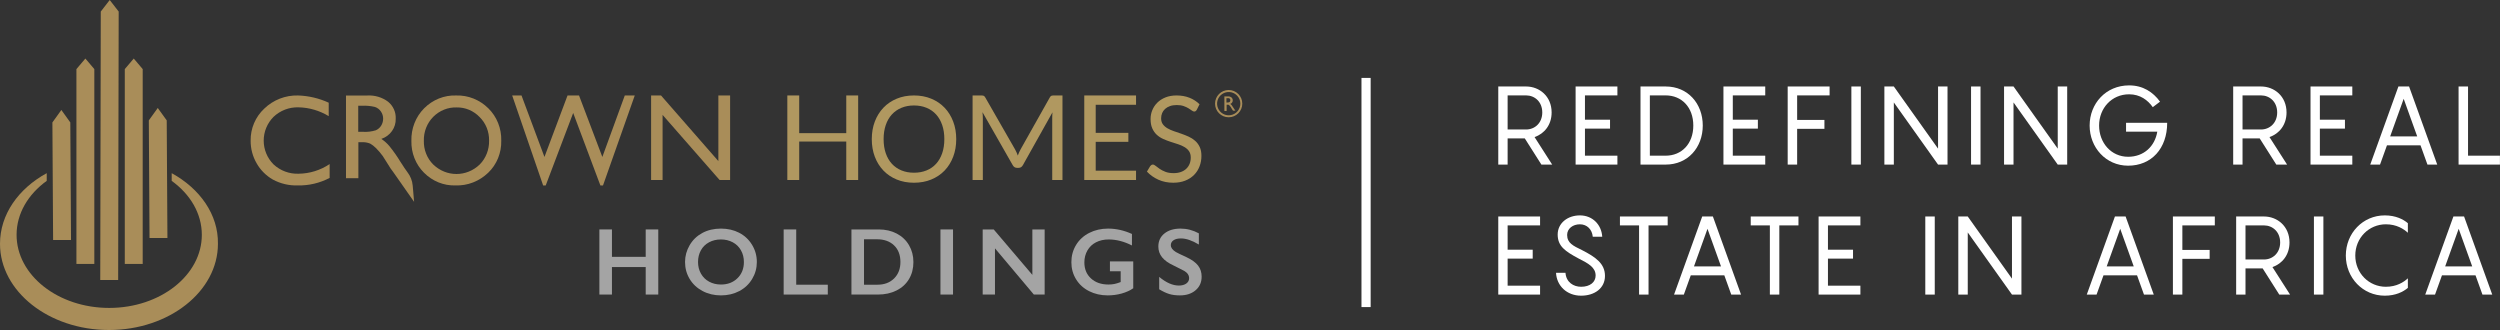 <svg xmlns="http://www.w3.org/2000/svg" xmlns:xlink="http://www.w3.org/1999/xlink" width="500px" height="66px" viewBox="0 0 500 66"><rect x="0" y="0" width="500" height="66" fill="#333333" stroke="none"/><title>Logo Slogan</title><g id="Page-2" stroke="none" stroke-width="1" fill="none" fill-rule="evenodd"><g id="Page-6-Copy" transform="translate(-178, -271)"><g id="Logo-Slogan" transform="translate(178, 271)"><rect id="Rectangle-Copy-2" fill="#FFFFFF" x="272.295" y="15.583" width="1.834" height="45.833"></rect><g id="REDEFINING-REAL-ESTA" transform="translate(299.655, 17.077)" fill="#FFFFFF" fill-rule="nonzero"><path d="M8.624,15.84 L10.78,15.84 L7.26,10.34 C9.174,9.68 10.67,7.942 10.67,5.412 C10.67,2.178 8.228,0.22 5.566,0.22 L0,0.22 L0,15.84 L1.87,15.84 L1.87,10.604 L5.302,10.604 L8.624,15.84 Z M1.87,2.002 L5.566,2.002 C7.282,2.002 8.8,3.278 8.8,5.412 C8.8,7.546 7.282,8.822 5.566,8.822 L1.87,8.822 L1.87,2.002 Z" id="Shape"></path><polygon id="Path" points="23.826 2.002 23.826 0.22 15.466 0.22 15.466 15.84 23.826 15.84 23.826 14.058 17.336 14.058 17.336 8.646 22.352 8.646 22.352 6.864 17.336 6.864 17.336 2.002"></polygon><path d="M33.484,0.22 L28.446,0.22 L28.446,15.84 L33.484,15.84 C37.928,15.84 40.898,12.408 40.898,8.03 C40.898,3.652 37.928,0.22 33.484,0.22 Z M33.484,14.058 L30.316,14.058 L30.316,2.002 L33.484,2.002 C36.674,2.002 39.006,4.378 39.006,8.03 C39.006,11.682 36.674,14.058 33.484,14.058 Z" id="Shape"></path><polygon id="Path" points="53.394 2.002 53.394 0.22 45.034 0.22 45.034 15.84 53.394 15.84 53.394 14.058 46.904 14.058 46.904 8.646 51.92 8.646 51.92 6.864 46.904 6.864 46.904 2.002"></polygon><polygon id="Path" points="66.264 2.002 66.264 0.22 57.882 0.22 57.882 15.84 59.774 15.84 59.774 8.69 65.23 8.69 65.23 6.908 59.774 6.908 59.774 2.002"></polygon><polygon id="Path" points="70.62 15.84 72.512 15.84 72.512 0.22 70.62 0.22"></polygon><polygon id="Path" points="87.956 0.22 87.956 12.65 79.112 0.22 77.22 0.22 77.22 15.84 79.112 15.84 79.112 3.41 87.956 15.84 89.848 15.84 89.848 0.22"></polygon><polygon id="Path" points="94.556 15.84 96.448 15.84 96.448 0.22 94.556 0.22"></polygon><polygon id="Path" points="111.892 0.22 111.892 12.65 103.048 0.22 101.156 0.22 101.156 15.84 103.048 15.84 103.048 3.41 111.892 15.84 113.784 15.84 113.784 0.22"></polygon><path d="M125.554,7.48 L125.554,9.262 L131.802,9.262 C131.318,12.188 129.118,14.278 125.972,14.278 C122.584,14.278 120.164,11.484 120.164,8.03 C120.164,4.576 122.672,1.782 126.17,1.782 C128.37,1.782 129.91,2.948 130.9,4.356 L132.352,3.256 C130.944,1.32 128.92,0 126.17,0 C121.506,0 118.272,3.652 118.272,8.03 C118.272,12.408 121.506,16.06 125.972,16.06 C130.636,16.06 133.782,12.628 133.782,7.48 L125.554,7.48 Z" id="Path"></path><path d="M155.606,15.84 L157.762,15.84 L154.242,10.34 C156.156,9.68 157.652,7.942 157.652,5.412 C157.652,2.178 155.21,0.22 152.548,0.22 L146.982,0.22 L146.982,15.84 L148.852,15.84 L148.852,10.604 L152.284,10.604 L155.606,15.84 Z M148.852,2.002 L152.548,2.002 C154.264,2.002 155.782,3.278 155.782,5.412 C155.782,7.546 154.264,8.822 152.548,8.822 L148.852,8.822 L148.852,2.002 Z" id="Shape"></path><polygon id="Path" points="170.808 2.002 170.808 0.22 162.448 0.22 162.448 15.84 170.808 15.84 170.808 14.058 164.318 14.058 164.318 8.646 169.334 8.646 169.334 6.864 164.318 6.864 164.318 2.002"></polygon><path d="M185.834,15.84 L187.792,15.84 L182.16,0.22 L180.026,0.22 L174.394,15.84 L176.352,15.84 L177.738,11.99 L184.448,11.99 L185.834,15.84 Z M178.376,10.208 L181.082,2.684 L183.788,10.208 L178.376,10.208 Z" id="Shape"></path><polygon id="Path" points="193.952 14.058 193.952 0.22 192.06 0.22 192.06 15.84 200.332 15.84 200.332 14.058"></polygon><polygon id="Path" points="8.36 28.002 8.36 26.22 0 26.22 0 41.84 8.36 41.84 8.36 40.058 1.87 40.058 1.87 34.646 6.886 34.646 6.886 32.864 1.87 32.864 1.87 28.002"></polygon><path d="M11.55,37.484 C11.682,40.08 13.706,42.06 16.566,42.06 C19.272,42.06 21.34,40.564 21.34,38.1 C21.34,35.636 19.47,34.338 16.72,32.93 C15.004,32.094 13.772,31.544 13.772,29.916 C13.772,28.64 14.916,27.782 16.324,27.782 C17.754,27.782 18.766,28.816 18.898,30.268 L20.79,30.268 C20.658,27.914 18.898,26 16.324,26 C13.86,26 11.88,27.562 11.88,29.828 C11.88,32.16 13.354,33.172 16.104,34.646 C17.974,35.592 19.47,36.384 19.47,38.034 C19.47,39.332 18.37,40.278 16.566,40.278 C15.048,40.278 13.574,39.376 13.442,37.484 L11.55,37.484 Z" id="Path"></path><polygon id="Path" points="33.88 26.22 24.332 26.22 24.332 28.002 28.16 28.002 28.16 41.84 30.052 41.84 30.052 28.002 33.88 28.002"></polygon><path d="M46.596,41.84 L48.554,41.84 L42.922,26.22 L40.788,26.22 L35.156,41.84 L37.114,41.84 L38.5,37.99 L45.21,37.99 L46.596,41.84 Z M39.138,36.208 L41.844,28.684 L44.55,36.208 L39.138,36.208 Z" id="Shape"></path><polygon id="Path" points="60.038 26.22 50.49 26.22 50.49 28.002 54.318 28.002 54.318 41.84 56.21 41.84 56.21 28.002 60.038 28.002"></polygon><polygon id="Path" points="72.424 28.002 72.424 26.22 64.064 26.22 64.064 41.84 72.424 41.84 72.424 40.058 65.934 40.058 65.934 34.646 70.95 34.646 70.95 32.864 65.934 32.864 65.934 28.002"></polygon><polygon id="Path" points="85.404 41.84 87.296 41.84 87.296 26.22 85.404 26.22"></polygon><polygon id="Path" points="102.74 26.22 102.74 38.65 93.896 26.22 92.004 26.22 92.004 41.84 93.896 41.84 93.896 29.41 102.74 41.84 104.632 41.84 104.632 26.22"></polygon><path d="M129.14,41.84 L131.098,41.84 L125.466,26.22 L123.332,26.22 L117.7,41.84 L119.658,41.84 L121.044,37.99 L127.754,37.99 L129.14,41.84 Z M121.682,36.208 L124.388,28.684 L127.094,36.208 L121.682,36.208 Z" id="Shape"></path><polygon id="Path" points="143.308 28.002 143.308 26.22 134.926 26.22 134.926 41.84 136.818 41.84 136.818 34.69 142.274 34.69 142.274 32.908 136.818 32.908 136.818 28.002"></polygon><path d="M156.2,41.84 L158.356,41.84 L154.836,36.34 C156.75,35.68 158.246,33.942 158.246,31.412 C158.246,28.178 155.804,26.22 153.142,26.22 L147.576,26.22 L147.576,41.84 L149.446,41.84 L149.446,36.604 L152.878,36.604 L156.2,41.84 Z M149.446,28.002 L153.142,28.002 C154.858,28.002 156.376,29.278 156.376,31.412 C156.376,33.546 154.858,34.822 153.142,34.822 L149.446,34.822 L149.446,28.002 Z" id="Shape"></path><polygon id="Path" points="163.13 41.84 165.022 41.84 165.022 26.22 163.13 26.22"></polygon><path d="M181.918,29.476 L181.918,27.562 C181.016,26.792 179.498,26 177.298,26 C172.92,26 169.51,29.564 169.51,34.03 C169.51,38.496 172.92,42.06 177.298,42.06 C179.498,42.06 181.016,41.268 181.918,40.498 L181.918,38.584 C181.104,39.354 179.652,40.278 177.518,40.278 C174.152,40.278 171.402,37.572 171.402,34.03 C171.402,30.488 174.152,27.782 177.518,27.782 C179.652,27.782 181.082,28.706 181.918,29.476 Z" id="Path"></path><path d="M196.834,41.84 L198.792,41.84 L193.16,26.22 L191.026,26.22 L185.394,41.84 L187.352,41.84 L188.738,37.99 L195.448,37.99 L196.834,41.84 Z M189.376,36.208 L192.082,28.684 L194.788,36.208 L189.376,36.208 Z" id="Shape"></path></g><g id="Logo" fill-rule="nonzero"><g id="Group-2-Copy-7" fill="#A98D59"><path d="M34.339,34.632 L34.339,36.174 C38.044,38.848 40.366,42.693 40.366,46.966 C40.366,55.036 32.075,61.584 21.841,61.584 C11.607,61.584 3.316,55.036 3.316,46.966 C3.316,42.693 5.638,38.848 9.343,36.174 L9.343,34.632 C3.658,37.744 0,42.912 0,48.765 C0,58.282 9.779,66 21.794,66 C33.809,66 43.587,58.282 43.587,48.765 C43.682,42.912 39.987,37.735 34.339,34.632 Z" id="Path"></path><polygon id="Path" points="18.866 52.781 15.284 52.781 15.284 13.819 17.075 11.706 18.866 13.819"></polygon><polygon id="Path" points="28.54 52.781 24.958 52.781 24.958 13.819 26.749 11.706 28.54 13.819"></polygon><polygon id="Path" points="23.632 55.998 20.05 55.998 20.154 2.313 21.945 0 23.736 2.313"></polygon><polygon id="Path" points="14.204 48.003 10.622 48.003 10.48 24.487 12.271 21.994 14.062 24.487"></polygon><polygon id="Path" points="33.486 47.594 29.905 47.594 29.763 24.078 31.553 21.594 33.344 24.078"></polygon></g><path d="M65.928,32.814 L65.928,35.58 C63.962,36.615 61.765,37.133 59.544,37.086 C57.806,37.14 56.085,36.733 54.556,35.905 C53.205,35.129 52.087,34.004 51.319,32.647 C50.531,31.284 50.12,29.734 50.129,28.159 C50.082,25.718 51.077,23.373 52.864,21.712 C54.67,19.973 57.097,19.03 59.603,19.094 C61.725,19.159 63.813,19.651 65.742,20.541 L65.742,23.228 C63.925,22.121 61.848,21.513 59.721,21.466 C57.865,21.405 56.062,22.089 54.713,23.366 C53.45,24.627 52.74,26.339 52.74,28.124 C52.74,29.91 53.45,31.622 54.713,32.883 C56.07,34.143 57.871,34.812 59.721,34.744 C61.934,34.718 64.091,34.048 65.928,32.814 L65.928,32.814 Z" id="Path-Copy-17" fill="#A98D59"></path><path d="M69.198,35.679 L69.198,19.1 L73.489,19.1 C74.974,19.021 76.44,19.463 77.616,20.343 C78.637,21.177 79.2,22.42 79.143,23.711 C79.217,25.533 78.047,27.188 76.263,27.783 C76.865,28.18 77.405,28.658 77.866,29.203 C78.672,30.2 79.41,31.248 80.074,32.339 C80.669,33.279 81.146,33.987 81.504,34.463 L81.504,34.463 C82.099,35.237 82.458,36.156 82.541,37.117 L82.819,40.364 L78.749,34.556 L78.605,34.352 L78.125,33.702 L77.367,32.496 L76.551,31.207 C76.134,30.63 75.668,30.087 75.159,29.583 C74.822,29.243 74.437,28.95 74.017,28.711 C73.476,28.497 72.891,28.405 72.308,28.442 L71.674,28.442 L71.674,35.641 L69.226,35.641 L69.198,35.679 Z M72.385,21.141 L71.646,21.141 L71.646,26.364 L72.605,26.364 C73.469,26.417 74.335,26.313 75.159,26.058 C75.608,25.863 75.983,25.539 76.234,25.13 C76.493,24.709 76.629,24.228 76.628,23.739 C76.633,23.234 76.483,22.74 76.196,22.319 C75.915,21.884 75.488,21.556 74.986,21.391 C74.136,21.185 73.259,21.103 72.385,21.15 L72.385,21.141 Z" id="Shape-Copy-12" fill="#A98D59"></path><path d="M91.232,19.096 C93.621,19.021 95.94,19.948 97.676,21.672 C99.373,23.336 100.311,25.683 100.252,28.12 C100.313,30.555 99.362,32.897 97.648,34.539 C95.865,36.257 93.511,37.171 91.092,37.085 C88.753,37.158 86.484,36.241 84.797,34.539 C83.135,32.887 82.219,30.572 82.278,28.169 C82.212,25.725 83.134,23.364 84.816,21.672 C86.536,19.94 88.85,19.011 91.232,19.096 L91.232,19.096 Z M91.326,21.485 C89.587,21.429 87.899,22.109 86.643,23.372 C85.4,24.626 84.719,26.371 84.769,28.179 C84.73,29.959 85.411,31.673 86.643,32.898 C89.272,35.433 93.314,35.433 95.944,32.898 C97.178,31.651 97.858,29.918 97.817,28.12 C97.851,26.35 97.171,24.647 95.944,23.431 C94.721,22.15 93.053,21.448 91.326,21.485 L91.326,21.485 Z" id="Shape-Copy-14" fill="#A98D59"></path><polygon id="Path-Copy-19" fill="#A98D59" points="124.957 19.091 126.953 19.091 120.6 37.091 120.077 37.091 114.638 22.591 109.142 37.091 108.629 37.091 102.434 19.091 104.3 19.091 108.891 31.391 113.509 19.091 115.804 19.091 120.469 31.391"></polygon><polygon id="Path-Copy-21" fill="#A98D59" points="143.729 19.091 146.023 19.091 146.023 36 143.92 36 132.517 22.977 132.517 36 130.222 36 130.222 19.091 132.201 19.091 143.672 32.218 143.672 19.091"></polygon><g id="Group-Copy-7" transform="translate(243.009, 18)" fill="#A98D59"><path d="M5.255,2.727 L5.061,2.727 C5.063,3.838 4.281,4.796 3.192,5.015 C2.104,5.234 1.013,4.652 0.587,3.627 C0.16,2.601 0.517,1.416 1.439,0.797 C2.361,0.179 3.591,0.298 4.377,1.083 C4.815,1.518 5.061,2.11 5.061,2.727 L5.449,2.727 C5.449,1.221 4.229,0 2.724,0 C1.22,0 0,1.221 0,2.727 C0,4.234 1.22,5.455 2.724,5.455 C4.229,5.455 5.449,4.234 5.449,2.727 L5.255,2.727 L5.255,2.727 Z" id="Path"></path><path d="M1.867,4.157 L1.867,1.277 L2.592,1.277 C2.841,1.261 3.088,1.337 3.286,1.491 C3.456,1.636 3.55,1.851 3.541,2.074 C3.552,2.391 3.352,2.679 3.051,2.778 C3.15,2.847 3.24,2.93 3.316,3.023 C3.45,3.196 3.573,3.376 3.683,3.565 L3.928,3.933 L4.081,4.137 L3.592,4.137 L3.469,3.943 L3.469,3.943 L3.388,3.83 L3.265,3.616 L3.132,3.391 C3.062,3.29 2.984,3.194 2.898,3.105 C2.841,3.045 2.776,2.994 2.704,2.952 C2.61,2.931 2.512,2.931 2.418,2.952 L2.316,2.952 L2.316,4.198 L1.908,4.198 L1.867,4.157 Z M2.398,1.634 L2.275,1.634 L2.275,2.503 L2.388,2.503 C2.532,2.512 2.678,2.495 2.816,2.451 C2.893,2.417 2.957,2.36 3,2.288 C3.042,2.213 3.063,2.129 3.061,2.043 C3.062,1.956 3.037,1.871 2.99,1.798 C2.941,1.725 2.869,1.67 2.786,1.645 C2.654,1.623 2.52,1.62 2.388,1.634 L2.398,1.634 Z" id="Shape"></path></g><g id="HOMES-Copy-7" transform="translate(157.465, 19.091)" fill="#B09860"><polygon id="Path" points="14.166 16.909 11.789 16.909 11.789 9.216 2.377 9.216 2.377 16.909 0 16.909 0 0 2.377 0 2.377 7.54 11.789 7.54 11.789 0 14.166 0"></polygon><path d="M33.782,8.739 C33.782,10.019 33.578,11.193 33.172,12.262 C32.765,13.331 32.192,14.251 31.451,15.022 C30.709,15.793 29.819,16.391 28.779,16.817 C27.739,17.242 26.589,17.455 25.33,17.455 C24.071,17.455 22.923,17.242 21.887,16.817 C20.851,16.391 19.963,15.793 19.222,15.022 C18.481,14.251 17.907,13.331 17.5,12.262 C17.094,11.193 16.891,10.019 16.891,8.739 C16.891,7.46 17.094,6.285 17.5,5.216 C17.907,4.147 18.481,3.225 19.222,2.45 C19.963,1.675 20.851,1.073 21.887,0.644 C22.923,0.215 24.071,0 25.33,0 C26.589,0 27.739,0.215 28.779,0.644 C29.819,1.073 30.709,1.675 31.451,2.45 C32.192,3.225 32.765,4.147 33.172,5.216 C33.578,6.285 33.782,7.46 33.782,8.739 Z M31.403,8.739 C31.403,7.69 31.259,6.748 30.972,5.914 C30.685,5.079 30.279,4.374 29.753,3.797 C29.227,3.221 28.59,2.778 27.84,2.468 C27.091,2.158 26.255,2.003 25.33,2.003 C24.414,2.003 23.581,2.158 22.832,2.468 C22.083,2.778 21.443,3.221 20.913,3.797 C20.383,4.374 19.975,5.079 19.688,5.914 C19.401,6.748 19.258,7.69 19.258,8.739 C19.258,9.788 19.401,10.728 19.688,11.559 C19.975,12.389 20.383,13.093 20.913,13.669 C21.443,14.245 22.083,14.687 22.832,14.993 C23.581,15.299 24.414,15.452 25.33,15.452 C26.255,15.452 27.091,15.299 27.84,14.993 C28.59,14.687 29.227,14.245 29.753,13.669 C30.279,13.093 30.685,12.389 30.972,11.559 C31.259,10.728 31.403,9.788 31.403,8.739 Z" id="Shape"></path><path d="M45.553,10.797 C45.665,10.986 45.764,11.184 45.848,11.393 C45.932,11.601 46.015,11.812 46.095,12.024 C46.176,11.804 46.26,11.593 46.348,11.393 C46.437,11.192 46.537,10.99 46.65,10.785 L52.499,0.389 C52.603,0.208 52.712,0.098 52.824,0.059 C52.937,0.02 53.098,0 53.307,0 L55.031,0 L55.031,16.909 L52.981,16.909 L52.981,4.484 C52.981,4.319 52.985,4.142 52.993,3.953 C53.001,3.764 53.013,3.571 53.029,3.375 L47.108,13.947 C46.907,14.301 46.626,14.478 46.264,14.478 L45.926,14.478 C45.565,14.478 45.283,14.301 45.082,13.947 L39.028,3.339 C39.053,3.544 39.071,3.744 39.083,3.941 C39.095,4.138 39.101,4.319 39.101,4.484 L39.101,16.909 L37.051,16.909 L37.051,0 L38.775,0 C38.984,0 39.145,0.02 39.258,0.059 C39.37,0.098 39.479,0.208 39.583,0.389 L45.553,10.797 Z" id="Path"></path><polygon id="Path" points="69.743 0 69.743 1.864 61.676 1.864 61.676 7.481 68.207 7.481 68.207 9.275 61.676 9.275 61.676 15.045 69.743 15.045 69.743 16.909 59.39 16.909 59.39 0"></polygon><path d="M81.893,2.859 C81.822,2.979 81.748,3.068 81.67,3.128 C81.591,3.187 81.49,3.217 81.365,3.217 C81.232,3.217 81.077,3.149 80.901,3.014 C80.725,2.879 80.503,2.73 80.233,2.568 C79.963,2.405 79.638,2.256 79.259,2.121 C78.88,1.986 78.42,1.918 77.881,1.918 C77.373,1.918 76.923,1.988 76.532,2.127 C76.141,2.266 75.814,2.454 75.552,2.693 C75.29,2.931 75.093,3.211 74.96,3.533 C74.827,3.854 74.761,4.202 74.761,4.575 C74.761,5.052 74.876,5.447 75.107,5.761 C75.337,6.074 75.642,6.342 76.022,6.565 C76.401,6.787 76.831,6.98 77.312,7.143 C77.793,7.305 78.286,7.474 78.79,7.649 C79.294,7.824 79.787,8.02 80.268,8.239 C80.749,8.457 81.179,8.733 81.558,9.067 C81.938,9.4 82.243,9.809 82.473,10.294 C82.704,10.779 82.819,11.374 82.819,12.081 C82.819,12.828 82.694,13.529 82.444,14.184 C82.194,14.839 81.828,15.409 81.347,15.894 C80.866,16.378 80.276,16.76 79.576,17.038 C78.876,17.316 78.08,17.455 77.189,17.455 C76.102,17.455 75.111,17.254 74.215,16.853 C73.32,16.452 72.555,15.91 71.922,15.227 L72.579,14.13 C72.641,14.043 72.718,13.97 72.808,13.91 C72.898,13.85 72.997,13.821 73.107,13.821 C73.271,13.821 73.459,13.91 73.67,14.089 C73.881,14.267 74.145,14.464 74.462,14.678 C74.778,14.893 75.161,15.09 75.611,15.268 C76.061,15.447 76.61,15.536 77.259,15.536 C77.799,15.536 78.28,15.461 78.702,15.31 C79.124,15.159 79.482,14.947 79.775,14.673 C80.069,14.399 80.293,14.071 80.45,13.69 C80.606,13.308 80.684,12.883 80.684,12.415 C80.684,11.898 80.569,11.476 80.338,11.146 C80.108,10.816 79.805,10.54 79.429,10.318 C79.054,10.095 78.626,9.907 78.145,9.752 C77.664,9.597 77.171,9.438 76.667,9.275 C76.162,9.113 75.67,8.924 75.189,8.709 C74.708,8.495 74.28,8.217 73.904,7.875 C73.529,7.534 73.226,7.107 72.995,6.595 C72.765,6.082 72.649,5.449 72.649,4.694 C72.649,4.091 72.765,3.507 72.995,2.943 C73.226,2.379 73.56,1.878 73.998,1.442 C74.436,1.005 74.978,0.655 75.623,0.393 C76.268,0.131 77.009,0 77.846,0 C78.784,0 79.64,0.151 80.415,0.453 C81.189,0.755 81.865,1.191 82.444,1.763 L81.893,2.859 Z" id="Path"></path></g><g id="HOLDINGS" transform="translate(119.876, 45.719)" fill="#A4A4A4"><polygon id="Path" points="2.514 0.168 2.514 5.649 9.265 5.649 9.265 0.168 11.779 0.168 11.779 13.19 9.265 13.19 9.265 7.69 2.514 7.69 2.514 13.19 0 13.19 0 0.168"></polygon><path d="M24.322,0 C25.669,0 26.881,0.278 27.958,0.834 C29.035,1.39 29.893,2.192 30.532,3.239 C31.172,4.286 31.492,5.435 31.492,6.684 C31.492,7.902 31.18,9.031 30.556,10.072 C29.932,11.113 29.075,11.921 27.986,12.496 C26.896,13.071 25.669,13.358 24.303,13.358 C22.956,13.358 21.731,13.066 20.629,12.482 C19.528,11.898 18.669,11.094 18.055,10.072 C17.44,9.05 17.133,7.92 17.133,6.684 C17.133,5.491 17.44,4.369 18.055,3.319 C18.669,2.268 19.517,1.453 20.597,0.872 C21.677,0.291 22.919,0 24.322,0 Z M19.731,6.684 C19.731,7.547 19.926,8.324 20.318,9.014 C20.709,9.704 21.253,10.238 21.952,10.617 C22.65,10.997 23.44,11.186 24.322,11.186 C25.656,11.186 26.753,10.767 27.613,9.928 C28.473,9.089 28.903,8.007 28.903,6.684 C28.903,5.82 28.709,5.042 28.321,4.349 C27.933,3.656 27.387,3.12 26.682,2.741 C25.977,2.362 25.184,2.172 24.303,2.172 C23.421,2.172 22.628,2.363 21.924,2.745 C21.219,3.127 20.678,3.662 20.299,4.349 C19.92,5.035 19.731,5.814 19.731,6.684 Z" id="Shape"></path><polygon id="Path" points="39.369 0.168 39.369 11.223 45.682 11.223 45.682 13.19 36.855 13.19 36.855 0.168"></polygon><path d="M55.859,0.168 C57.212,0.168 58.417,0.444 59.472,0.997 C60.527,1.551 61.347,2.327 61.93,3.328 C62.514,4.328 62.806,5.453 62.806,6.702 C62.806,7.976 62.512,9.106 61.926,10.091 C61.339,11.076 60.506,11.839 59.426,12.379 C58.345,12.92 57.107,13.19 55.71,13.19 L50.412,13.19 L50.412,0.168 L55.859,0.168 Z M55.598,11.223 C56.989,11.223 58.105,10.805 58.946,9.97 C59.787,9.134 60.208,8.038 60.208,6.684 C60.208,5.279 59.784,4.17 58.937,3.356 C58.089,2.542 56.949,2.135 55.515,2.135 L52.926,2.135 L52.926,11.223 L55.598,11.223 Z" id="Shape"></path><polygon id="Path" points="70.729 0.168 70.729 13.19 68.215 13.19 68.215 0.168"></polygon><polygon id="Path" points="78.867 0.168 86.596 9.256 86.596 0.168 89.054 0.168 89.054 13.19 86.894 13.19 79.119 3.952 79.119 13.19 76.661 13.19 76.661 0.168"></polygon><path d="M101.746,0 C103.347,0 104.936,0.357 106.513,1.072 L106.513,3.374 C104.936,2.573 103.384,2.172 101.857,2.172 C100.908,2.172 100.063,2.362 99.325,2.741 C98.586,3.12 98.013,3.665 97.607,4.377 C97.2,5.088 96.997,5.882 96.997,6.758 C96.997,8.088 97.439,9.159 98.324,9.97 C99.208,10.781 100.374,11.186 101.82,11.186 C102.217,11.186 102.598,11.152 102.961,11.084 C103.324,11.015 103.757,10.885 104.26,10.692 L104.26,8.529 L102.109,8.529 L102.109,6.562 L106.774,6.562 L106.774,11.932 C106.135,12.379 105.366,12.729 104.469,12.981 C103.572,13.232 102.64,13.358 101.671,13.358 C100.299,13.358 99.056,13.075 97.942,12.51 C96.828,11.944 95.958,11.152 95.335,10.133 C94.711,9.114 94.399,7.976 94.399,6.721 C94.399,5.447 94.714,4.294 95.344,3.263 C95.974,2.231 96.852,1.429 97.979,0.858 C99.106,0.286 100.361,0 101.746,0 Z" id="Path"></path><path d="M116.234,0 C117.5,0 118.72,0.317 119.894,0.951 L119.894,3.188 C118.546,2.374 117.351,1.967 116.309,1.967 C115.675,1.967 115.18,2.09 114.823,2.335 C114.466,2.581 114.288,2.908 114.288,3.319 C114.288,3.809 114.62,4.263 115.284,4.68 C115.471,4.804 116.188,5.152 117.435,5.724 C118.503,6.227 119.273,6.786 119.745,7.401 C120.216,8.017 120.452,8.756 120.452,9.62 C120.452,10.739 120.05,11.641 119.246,12.328 C118.442,13.015 117.401,13.358 116.122,13.358 C115.291,13.358 114.575,13.266 113.976,13.083 C113.377,12.9 112.705,12.584 111.96,12.137 L111.96,9.657 C113.351,10.813 114.66,11.391 115.89,11.391 C116.504,11.391 117.001,11.258 117.379,10.99 C117.758,10.723 117.947,10.369 117.947,9.928 C117.947,9.325 117.618,8.834 116.96,8.455 C116.414,8.157 115.71,7.799 114.847,7.383 C113.822,6.917 113.057,6.373 112.551,5.752 C112.045,5.13 111.792,4.409 111.792,3.589 C111.792,2.495 112.199,1.624 113.012,0.974 C113.825,0.325 114.899,0 116.234,0 Z" id="Path"></path></g></g></g></g></g></svg>